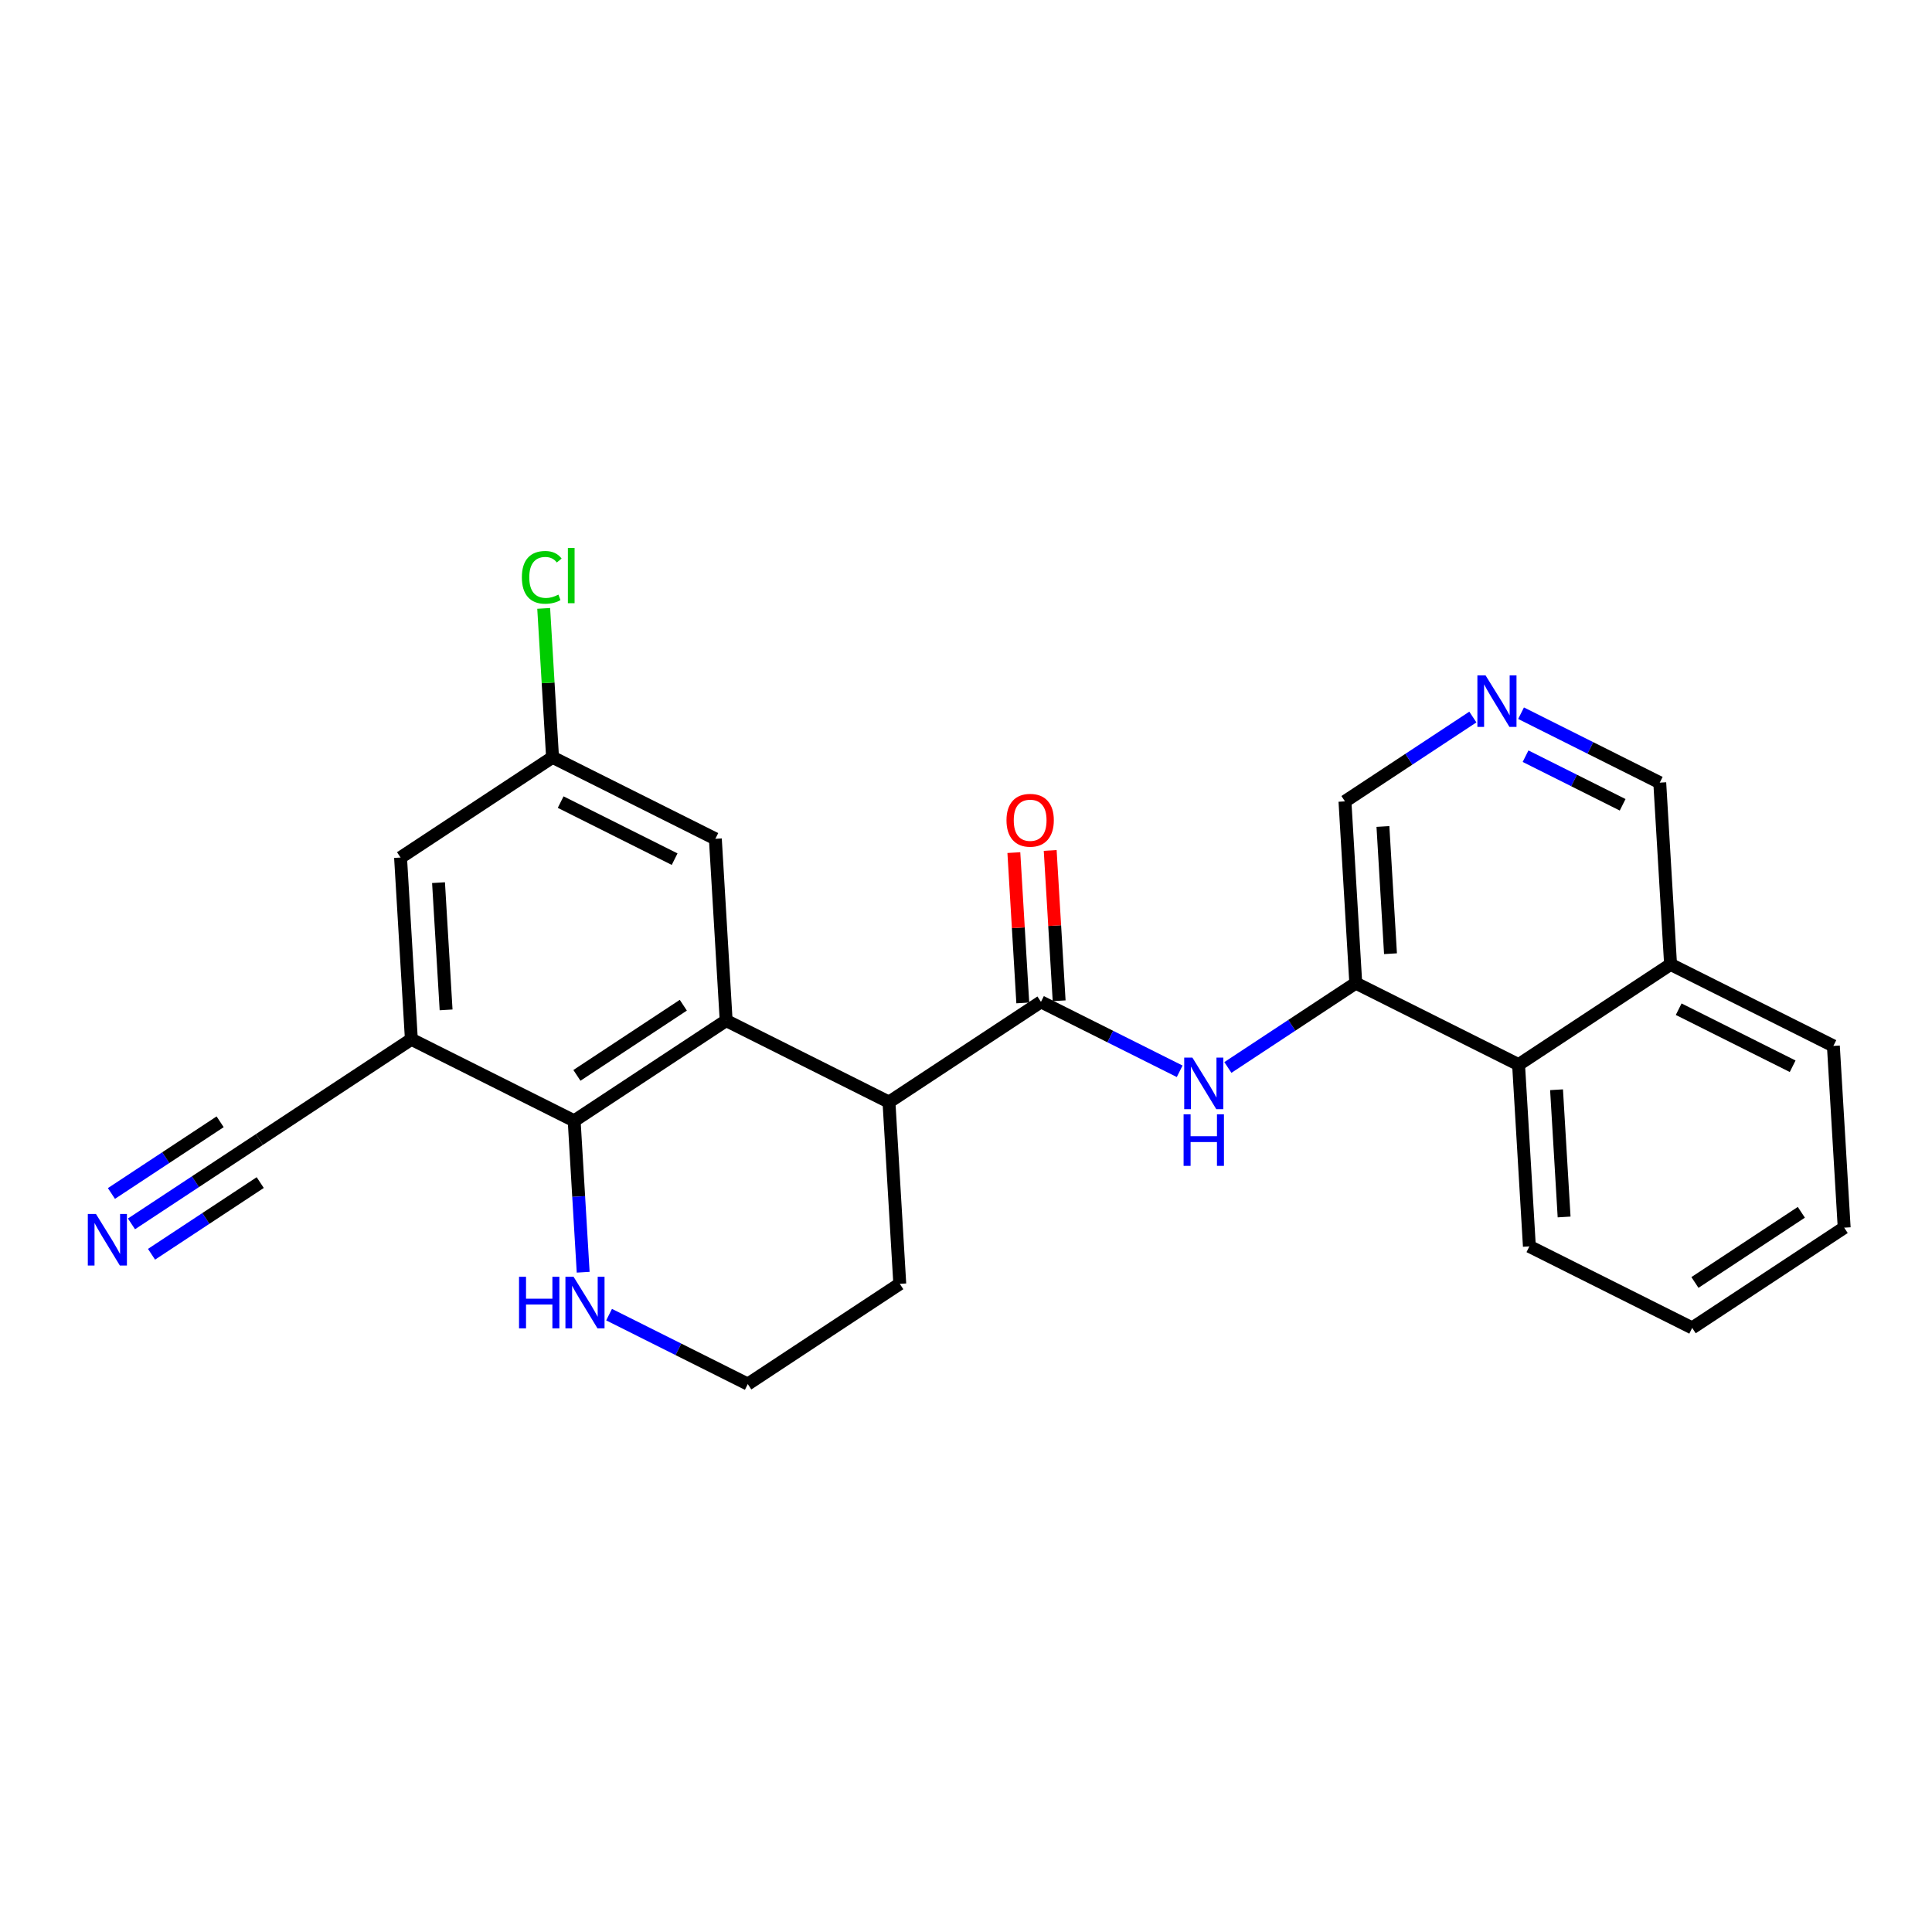<?xml version='1.0' encoding='iso-8859-1'?>
<svg version='1.1' baseProfile='full'
              xmlns='http://www.w3.org/2000/svg'
                      xmlns:rdkit='http://www.rdkit.org/xml'
                      xmlns:xlink='http://www.w3.org/1999/xlink'
                  xml:space='preserve'
width='300px' height='300px' viewBox='0 0 300 300'>
<!-- END OF HEADER -->
<rect style='opacity:1.0;fill:#FFFFFF;stroke:none' width='300' height='300' x='0' y='0'> </rect>
<rect style='opacity:1.0;fill:#FFFFFF;stroke:none' width='300' height='300' x='0' y='0'> </rect>
<path class='bond-0 atom-0 atom-1' d='M 20.416,190.043 L 30.345,183.495' style='fill:none;fill-rule:evenodd;stroke:#0000FF;stroke-width:2.0px;stroke-linecap:butt;stroke-linejoin:miter;stroke-opacity:1' />
<path class='bond-0 atom-0 atom-1' d='M 30.345,183.495 L 40.275,176.947' style='fill:none;fill-rule:evenodd;stroke:#000000;stroke-width:2.0px;stroke-linecap:butt;stroke-linejoin:miter;stroke-opacity:1' />
<path class='bond-0 atom-0 atom-1' d='M 23.529,194.763 L 31.969,189.197' style='fill:none;fill-rule:evenodd;stroke:#0000FF;stroke-width:2.0px;stroke-linecap:butt;stroke-linejoin:miter;stroke-opacity:1' />
<path class='bond-0 atom-0 atom-1' d='M 31.969,189.197 L 40.409,183.631' style='fill:none;fill-rule:evenodd;stroke:#000000;stroke-width:2.0px;stroke-linecap:butt;stroke-linejoin:miter;stroke-opacity:1' />
<path class='bond-0 atom-0 atom-1' d='M 17.303,185.323 L 25.743,179.757' style='fill:none;fill-rule:evenodd;stroke:#0000FF;stroke-width:2.0px;stroke-linecap:butt;stroke-linejoin:miter;stroke-opacity:1' />
<path class='bond-0 atom-0 atom-1' d='M 25.743,179.757 L 34.183,174.191' style='fill:none;fill-rule:evenodd;stroke:#000000;stroke-width:2.0px;stroke-linecap:butt;stroke-linejoin:miter;stroke-opacity:1' />
<path class='bond-1 atom-1 atom-2' d='M 40.275,176.947 L 63.876,161.382' style='fill:none;fill-rule:evenodd;stroke:#000000;stroke-width:2.0px;stroke-linecap:butt;stroke-linejoin:miter;stroke-opacity:1' />
<path class='bond-2 atom-2 atom-3' d='M 63.876,161.382 L 62.198,133.16' style='fill:none;fill-rule:evenodd;stroke:#000000;stroke-width:2.0px;stroke-linecap:butt;stroke-linejoin:miter;stroke-opacity:1' />
<path class='bond-2 atom-2 atom-3' d='M 69.269,156.813 L 68.094,137.057' style='fill:none;fill-rule:evenodd;stroke:#000000;stroke-width:2.0px;stroke-linecap:butt;stroke-linejoin:miter;stroke-opacity:1' />
<path class='bond-25 atom-8 atom-2' d='M 89.157,174.039 L 63.876,161.382' style='fill:none;fill-rule:evenodd;stroke:#000000;stroke-width:2.0px;stroke-linecap:butt;stroke-linejoin:miter;stroke-opacity:1' />
<path class='bond-3 atom-3 atom-4' d='M 62.198,133.16 L 85.799,117.595' style='fill:none;fill-rule:evenodd;stroke:#000000;stroke-width:2.0px;stroke-linecap:butt;stroke-linejoin:miter;stroke-opacity:1' />
<path class='bond-4 atom-4 atom-5' d='M 85.799,117.595 L 85.112,106.034' style='fill:none;fill-rule:evenodd;stroke:#000000;stroke-width:2.0px;stroke-linecap:butt;stroke-linejoin:miter;stroke-opacity:1' />
<path class='bond-4 atom-4 atom-5' d='M 85.112,106.034 L 84.424,94.473' style='fill:none;fill-rule:evenodd;stroke:#00CC00;stroke-width:2.0px;stroke-linecap:butt;stroke-linejoin:miter;stroke-opacity:1' />
<path class='bond-5 atom-4 atom-6' d='M 85.799,117.595 L 111.08,130.252' style='fill:none;fill-rule:evenodd;stroke:#000000;stroke-width:2.0px;stroke-linecap:butt;stroke-linejoin:miter;stroke-opacity:1' />
<path class='bond-5 atom-4 atom-6' d='M 87.06,124.55 L 104.756,133.41' style='fill:none;fill-rule:evenodd;stroke:#000000;stroke-width:2.0px;stroke-linecap:butt;stroke-linejoin:miter;stroke-opacity:1' />
<path class='bond-6 atom-6 atom-7' d='M 111.08,130.252 L 112.758,158.475' style='fill:none;fill-rule:evenodd;stroke:#000000;stroke-width:2.0px;stroke-linecap:butt;stroke-linejoin:miter;stroke-opacity:1' />
<path class='bond-7 atom-7 atom-8' d='M 112.758,158.475 L 89.157,174.039' style='fill:none;fill-rule:evenodd;stroke:#000000;stroke-width:2.0px;stroke-linecap:butt;stroke-linejoin:miter;stroke-opacity:1' />
<path class='bond-7 atom-7 atom-8' d='M 106.105,156.089 L 89.584,166.984' style='fill:none;fill-rule:evenodd;stroke:#000000;stroke-width:2.0px;stroke-linecap:butt;stroke-linejoin:miter;stroke-opacity:1' />
<path class='bond-27 atom-12 atom-7' d='M 138.039,171.132 L 112.758,158.475' style='fill:none;fill-rule:evenodd;stroke:#000000;stroke-width:2.0px;stroke-linecap:butt;stroke-linejoin:miter;stroke-opacity:1' />
<path class='bond-8 atom-8 atom-9' d='M 89.157,174.039 L 89.856,185.795' style='fill:none;fill-rule:evenodd;stroke:#000000;stroke-width:2.0px;stroke-linecap:butt;stroke-linejoin:miter;stroke-opacity:1' />
<path class='bond-8 atom-8 atom-9' d='M 89.856,185.795 L 90.555,197.551' style='fill:none;fill-rule:evenodd;stroke:#0000FF;stroke-width:2.0px;stroke-linecap:butt;stroke-linejoin:miter;stroke-opacity:1' />
<path class='bond-9 atom-9 atom-10' d='M 94.578,204.136 L 105.347,209.527' style='fill:none;fill-rule:evenodd;stroke:#0000FF;stroke-width:2.0px;stroke-linecap:butt;stroke-linejoin:miter;stroke-opacity:1' />
<path class='bond-9 atom-9 atom-10' d='M 105.347,209.527 L 116.116,214.919' style='fill:none;fill-rule:evenodd;stroke:#000000;stroke-width:2.0px;stroke-linecap:butt;stroke-linejoin:miter;stroke-opacity:1' />
<path class='bond-10 atom-10 atom-11' d='M 116.116,214.919 L 139.717,199.354' style='fill:none;fill-rule:evenodd;stroke:#000000;stroke-width:2.0px;stroke-linecap:butt;stroke-linejoin:miter;stroke-opacity:1' />
<path class='bond-11 atom-11 atom-12' d='M 139.717,199.354 L 138.039,171.132' style='fill:none;fill-rule:evenodd;stroke:#000000;stroke-width:2.0px;stroke-linecap:butt;stroke-linejoin:miter;stroke-opacity:1' />
<path class='bond-12 atom-12 atom-13' d='M 138.039,171.132 L 161.64,155.567' style='fill:none;fill-rule:evenodd;stroke:#000000;stroke-width:2.0px;stroke-linecap:butt;stroke-linejoin:miter;stroke-opacity:1' />
<path class='bond-13 atom-13 atom-14' d='M 164.463,155.399 L 163.769,143.728' style='fill:none;fill-rule:evenodd;stroke:#000000;stroke-width:2.0px;stroke-linecap:butt;stroke-linejoin:miter;stroke-opacity:1' />
<path class='bond-13 atom-13 atom-14' d='M 163.769,143.728 L 163.074,132.057' style='fill:none;fill-rule:evenodd;stroke:#FF0000;stroke-width:2.0px;stroke-linecap:butt;stroke-linejoin:miter;stroke-opacity:1' />
<path class='bond-13 atom-13 atom-14' d='M 158.818,155.735 L 158.124,144.064' style='fill:none;fill-rule:evenodd;stroke:#000000;stroke-width:2.0px;stroke-linecap:butt;stroke-linejoin:miter;stroke-opacity:1' />
<path class='bond-13 atom-13 atom-14' d='M 158.124,144.064 L 157.43,132.393' style='fill:none;fill-rule:evenodd;stroke:#FF0000;stroke-width:2.0px;stroke-linecap:butt;stroke-linejoin:miter;stroke-opacity:1' />
<path class='bond-14 atom-13 atom-15' d='M 161.64,155.567 L 172.409,160.959' style='fill:none;fill-rule:evenodd;stroke:#000000;stroke-width:2.0px;stroke-linecap:butt;stroke-linejoin:miter;stroke-opacity:1' />
<path class='bond-14 atom-13 atom-15' d='M 172.409,160.959 L 183.178,166.35' style='fill:none;fill-rule:evenodd;stroke:#0000FF;stroke-width:2.0px;stroke-linecap:butt;stroke-linejoin:miter;stroke-opacity:1' />
<path class='bond-15 atom-15 atom-16' d='M 190.664,165.756 L 200.593,159.208' style='fill:none;fill-rule:evenodd;stroke:#0000FF;stroke-width:2.0px;stroke-linecap:butt;stroke-linejoin:miter;stroke-opacity:1' />
<path class='bond-15 atom-15 atom-16' d='M 200.593,159.208 L 210.523,152.66' style='fill:none;fill-rule:evenodd;stroke:#000000;stroke-width:2.0px;stroke-linecap:butt;stroke-linejoin:miter;stroke-opacity:1' />
<path class='bond-16 atom-16 atom-17' d='M 210.523,152.66 L 208.844,124.438' style='fill:none;fill-rule:evenodd;stroke:#000000;stroke-width:2.0px;stroke-linecap:butt;stroke-linejoin:miter;stroke-opacity:1' />
<path class='bond-16 atom-16 atom-17' d='M 215.915,148.091 L 214.74,128.335' style='fill:none;fill-rule:evenodd;stroke:#000000;stroke-width:2.0px;stroke-linecap:butt;stroke-linejoin:miter;stroke-opacity:1' />
<path class='bond-26 atom-25 atom-16' d='M 235.803,165.317 L 210.523,152.66' style='fill:none;fill-rule:evenodd;stroke:#000000;stroke-width:2.0px;stroke-linecap:butt;stroke-linejoin:miter;stroke-opacity:1' />
<path class='bond-17 atom-17 atom-18' d='M 208.844,124.438 L 218.773,117.889' style='fill:none;fill-rule:evenodd;stroke:#000000;stroke-width:2.0px;stroke-linecap:butt;stroke-linejoin:miter;stroke-opacity:1' />
<path class='bond-17 atom-17 atom-18' d='M 218.773,117.889 L 228.703,111.341' style='fill:none;fill-rule:evenodd;stroke:#0000FF;stroke-width:2.0px;stroke-linecap:butt;stroke-linejoin:miter;stroke-opacity:1' />
<path class='bond-18 atom-18 atom-19' d='M 236.189,110.747 L 246.958,116.139' style='fill:none;fill-rule:evenodd;stroke:#0000FF;stroke-width:2.0px;stroke-linecap:butt;stroke-linejoin:miter;stroke-opacity:1' />
<path class='bond-18 atom-18 atom-19' d='M 246.958,116.139 L 257.726,121.53' style='fill:none;fill-rule:evenodd;stroke:#000000;stroke-width:2.0px;stroke-linecap:butt;stroke-linejoin:miter;stroke-opacity:1' />
<path class='bond-18 atom-18 atom-19' d='M 236.888,117.421 L 244.426,121.195' style='fill:none;fill-rule:evenodd;stroke:#0000FF;stroke-width:2.0px;stroke-linecap:butt;stroke-linejoin:miter;stroke-opacity:1' />
<path class='bond-18 atom-18 atom-19' d='M 244.426,121.195 L 251.964,124.969' style='fill:none;fill-rule:evenodd;stroke:#000000;stroke-width:2.0px;stroke-linecap:butt;stroke-linejoin:miter;stroke-opacity:1' />
<path class='bond-19 atom-19 atom-20' d='M 257.726,121.53 L 259.405,149.752' style='fill:none;fill-rule:evenodd;stroke:#000000;stroke-width:2.0px;stroke-linecap:butt;stroke-linejoin:miter;stroke-opacity:1' />
<path class='bond-20 atom-20 atom-21' d='M 259.405,149.752 L 284.685,162.41' style='fill:none;fill-rule:evenodd;stroke:#000000;stroke-width:2.0px;stroke-linecap:butt;stroke-linejoin:miter;stroke-opacity:1' />
<path class='bond-20 atom-20 atom-21' d='M 260.665,156.707 L 278.362,165.567' style='fill:none;fill-rule:evenodd;stroke:#000000;stroke-width:2.0px;stroke-linecap:butt;stroke-linejoin:miter;stroke-opacity:1' />
<path class='bond-28 atom-25 atom-20' d='M 235.803,165.317 L 259.405,149.752' style='fill:none;fill-rule:evenodd;stroke:#000000;stroke-width:2.0px;stroke-linecap:butt;stroke-linejoin:miter;stroke-opacity:1' />
<path class='bond-21 atom-21 atom-22' d='M 284.685,162.41 L 286.364,190.632' style='fill:none;fill-rule:evenodd;stroke:#000000;stroke-width:2.0px;stroke-linecap:butt;stroke-linejoin:miter;stroke-opacity:1' />
<path class='bond-22 atom-22 atom-23' d='M 286.364,190.632 L 262.762,206.196' style='fill:none;fill-rule:evenodd;stroke:#000000;stroke-width:2.0px;stroke-linecap:butt;stroke-linejoin:miter;stroke-opacity:1' />
<path class='bond-22 atom-22 atom-23' d='M 279.71,188.246 L 263.189,199.141' style='fill:none;fill-rule:evenodd;stroke:#000000;stroke-width:2.0px;stroke-linecap:butt;stroke-linejoin:miter;stroke-opacity:1' />
<path class='bond-23 atom-23 atom-24' d='M 262.762,206.196 L 237.482,193.539' style='fill:none;fill-rule:evenodd;stroke:#000000;stroke-width:2.0px;stroke-linecap:butt;stroke-linejoin:miter;stroke-opacity:1' />
<path class='bond-24 atom-24 atom-25' d='M 237.482,193.539 L 235.803,165.317' style='fill:none;fill-rule:evenodd;stroke:#000000;stroke-width:2.0px;stroke-linecap:butt;stroke-linejoin:miter;stroke-opacity:1' />
<path class='bond-24 atom-24 atom-25' d='M 242.874,188.97 L 241.699,169.215' style='fill:none;fill-rule:evenodd;stroke:#000000;stroke-width:2.0px;stroke-linecap:butt;stroke-linejoin:miter;stroke-opacity:1' />
<path  class='atom-0' d='M 14.903 188.508
L 17.527 192.749
Q 17.787 193.167, 18.205 193.925
Q 18.623 194.683, 18.646 194.728
L 18.646 188.508
L 19.709 188.508
L 19.709 196.515
L 18.612 196.515
L 15.796 191.878
Q 15.468 191.335, 15.118 190.713
Q 14.779 190.091, 14.677 189.899
L 14.677 196.515
L 13.636 196.515
L 13.636 188.508
L 14.903 188.508
' fill='#0000FF'/>
<path  class='atom-5' d='M 81.034 89.65
Q 81.034 87.66, 81.961 86.619
Q 82.9 85.568, 84.675 85.568
Q 86.326 85.568, 87.208 86.732
L 86.462 87.343
Q 85.817 86.495, 84.675 86.495
Q 83.465 86.495, 82.82 87.309
Q 82.187 88.112, 82.187 89.65
Q 82.187 91.233, 82.843 92.047
Q 83.51 92.862, 84.799 92.862
Q 85.681 92.862, 86.71 92.33
L 87.027 93.178
Q 86.609 93.45, 85.975 93.608
Q 85.342 93.766, 84.641 93.766
Q 82.9 93.766, 81.961 92.703
Q 81.034 91.64, 81.034 89.65
' fill='#00CC00'/>
<path  class='atom-5' d='M 88.181 85.081
L 89.221 85.081
L 89.221 93.665
L 88.181 93.665
L 88.181 85.081
' fill='#00CC00'/>
<path  class='atom-9' d='M 80.595 198.258
L 81.681 198.258
L 81.681 201.662
L 85.775 201.662
L 85.775 198.258
L 86.86 198.258
L 86.86 206.265
L 85.775 206.265
L 85.775 202.567
L 81.681 202.567
L 81.681 206.265
L 80.595 206.265
L 80.595 198.258
' fill='#0000FF'/>
<path  class='atom-9' d='M 89.065 198.258
L 91.689 202.499
Q 91.949 202.917, 92.368 203.675
Q 92.786 204.433, 92.809 204.478
L 92.809 198.258
L 93.872 198.258
L 93.872 206.265
L 92.775 206.265
L 89.959 201.628
Q 89.631 201.085, 89.28 200.463
Q 88.941 199.841, 88.839 199.649
L 88.839 206.265
L 87.799 206.265
L 87.799 198.258
L 89.065 198.258
' fill='#0000FF'/>
<path  class='atom-14' d='M 156.287 127.368
Q 156.287 125.445, 157.236 124.371
Q 158.186 123.296, 159.962 123.296
Q 161.737 123.296, 162.687 124.371
Q 163.637 125.445, 163.637 127.368
Q 163.637 129.313, 162.676 130.421
Q 161.715 131.518, 159.962 131.518
Q 158.198 131.518, 157.236 130.421
Q 156.287 129.324, 156.287 127.368
M 159.962 130.613
Q 161.183 130.613, 161.839 129.799
Q 162.506 128.973, 162.506 127.368
Q 162.506 125.796, 161.839 125.004
Q 161.183 124.201, 159.962 124.201
Q 158.741 124.201, 158.073 124.993
Q 157.417 125.784, 157.417 127.368
Q 157.417 128.985, 158.073 129.799
Q 158.741 130.613, 159.962 130.613
' fill='#FF0000'/>
<path  class='atom-15' d='M 185.151 164.221
L 187.775 168.462
Q 188.035 168.88, 188.453 169.638
Q 188.872 170.396, 188.894 170.441
L 188.894 164.221
L 189.957 164.221
L 189.957 172.228
L 188.86 172.228
L 186.044 167.591
Q 185.716 167.048, 185.366 166.426
Q 185.027 165.804, 184.925 165.612
L 184.925 172.228
L 183.884 172.228
L 183.884 164.221
L 185.151 164.221
' fill='#0000FF'/>
<path  class='atom-15' d='M 183.788 173.028
L 184.874 173.028
L 184.874 176.432
L 188.968 176.432
L 188.968 173.028
L 190.053 173.028
L 190.053 181.035
L 188.968 181.035
L 188.968 177.337
L 184.874 177.337
L 184.874 181.035
L 183.788 181.035
L 183.788 173.028
' fill='#0000FF'/>
<path  class='atom-18' d='M 230.676 104.87
L 233.3 109.11
Q 233.56 109.529, 233.978 110.286
Q 234.397 111.044, 234.419 111.089
L 234.419 104.87
L 235.482 104.87
L 235.482 112.876
L 234.385 112.876
L 231.569 108.24
Q 231.241 107.697, 230.891 107.075
Q 230.552 106.453, 230.45 106.26
L 230.45 112.876
L 229.409 112.876
L 229.409 104.87
L 230.676 104.87
' fill='#0000FF'/>
</svg>
